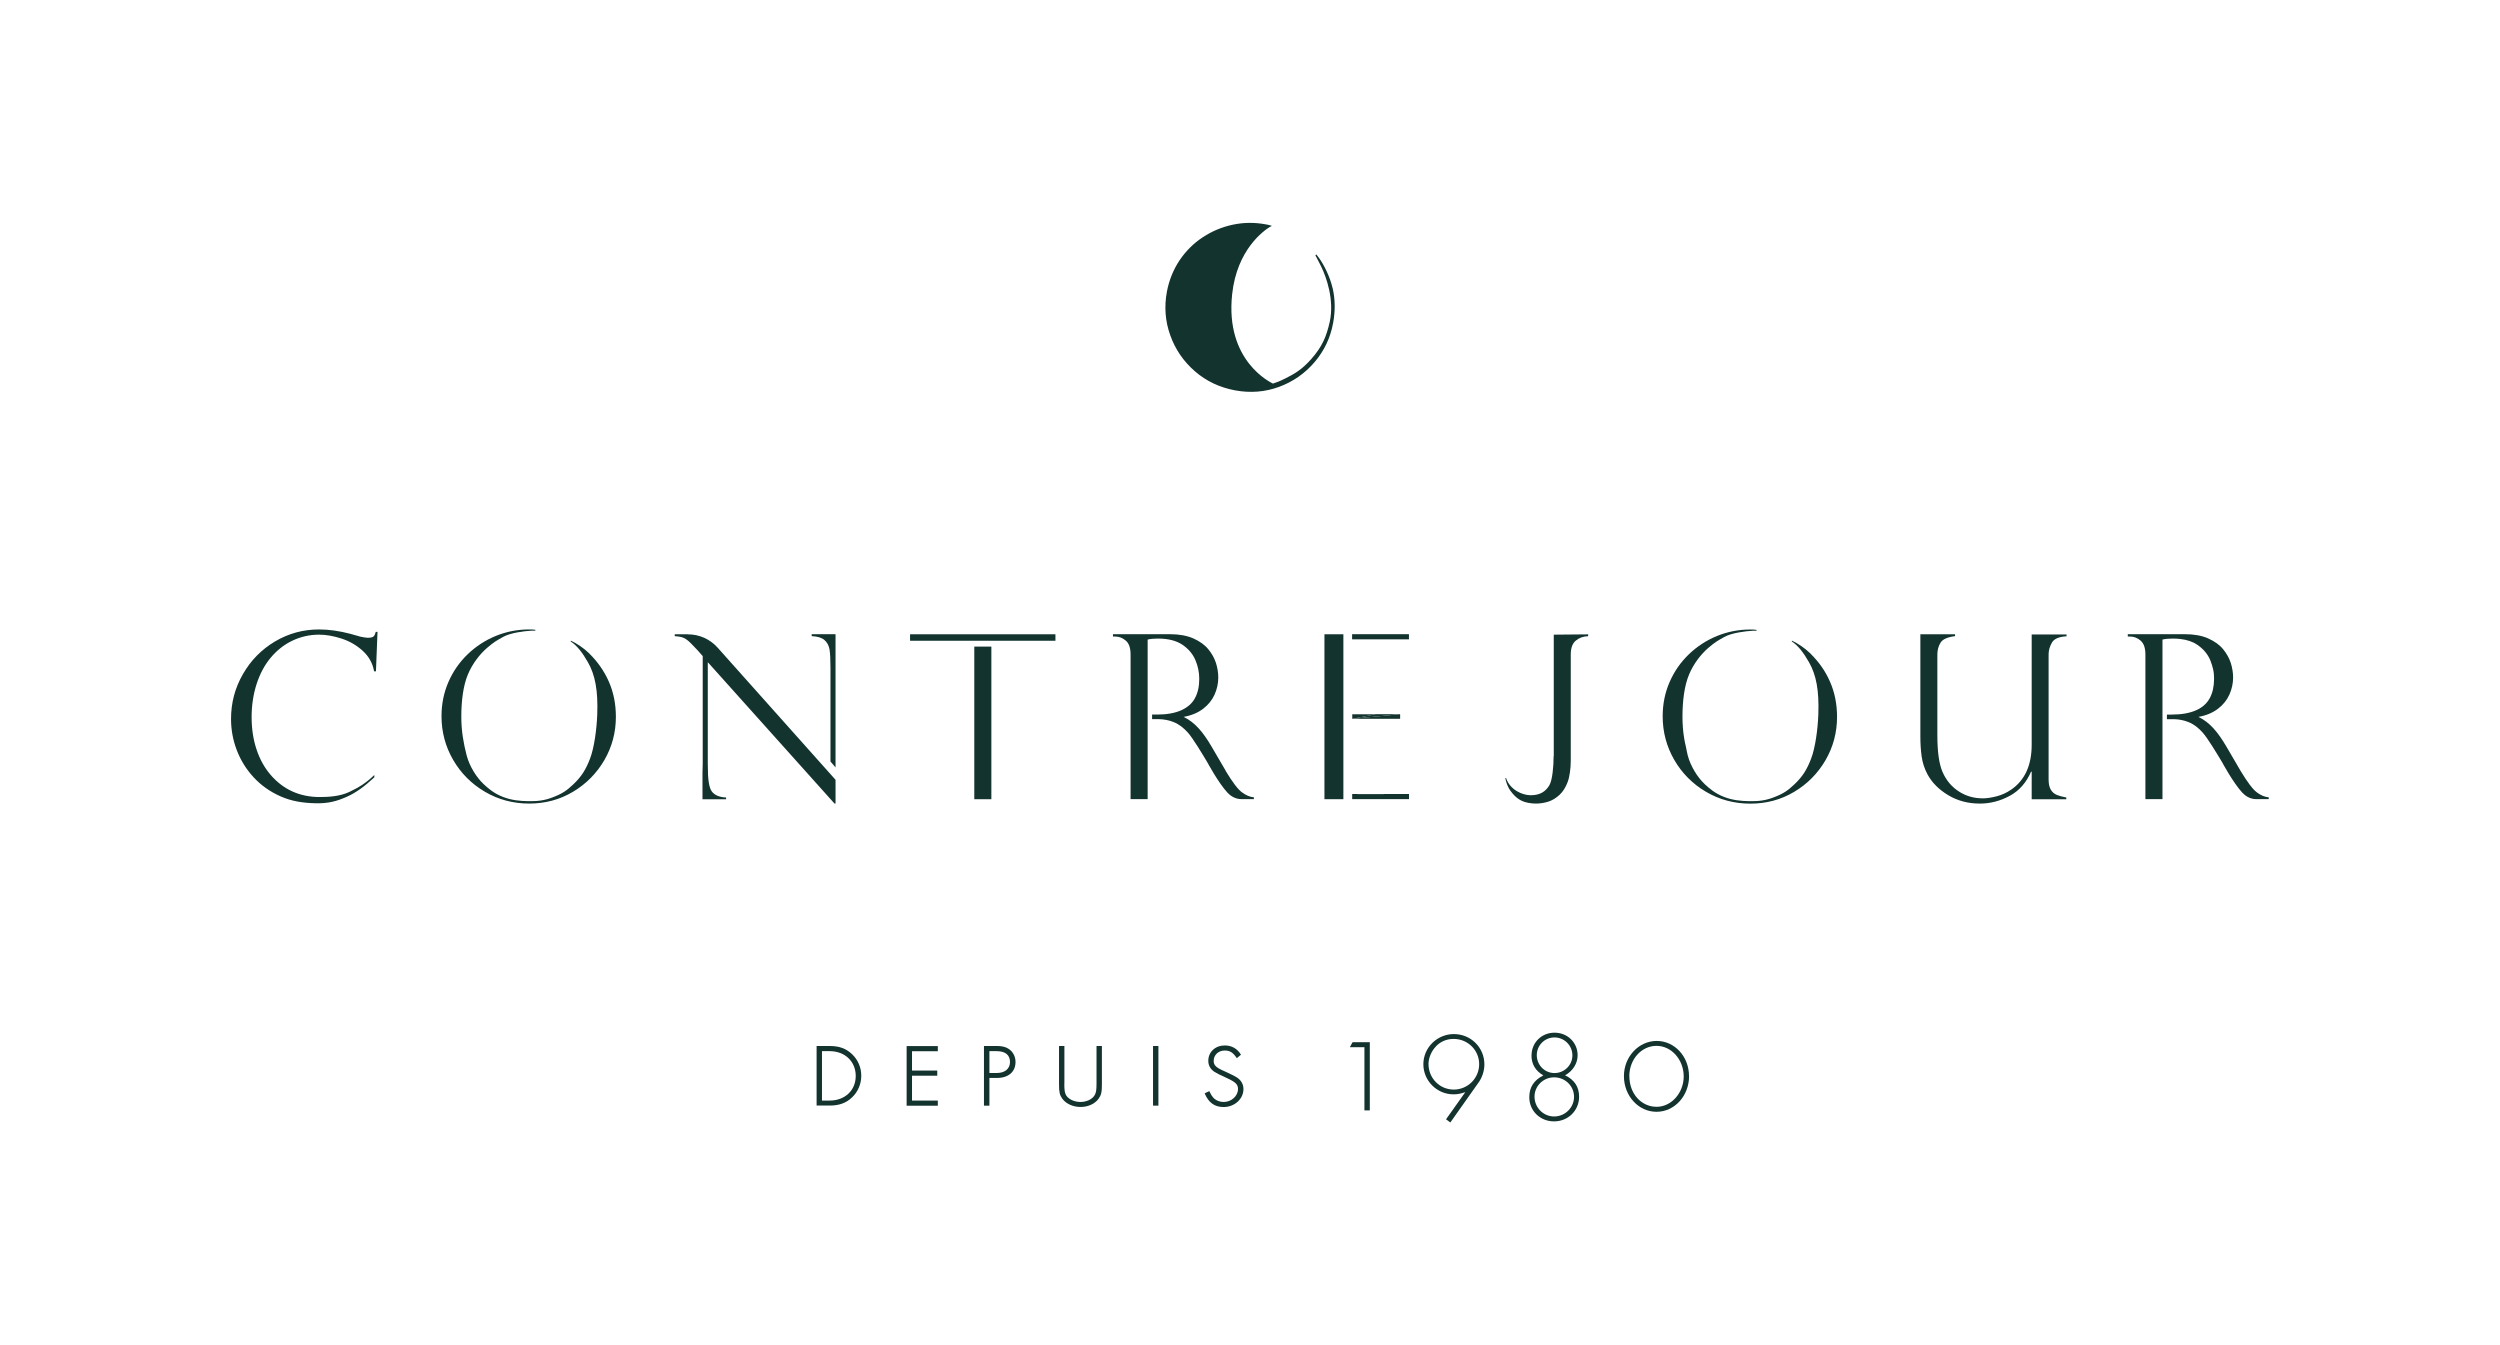 <?xml version="1.0" encoding="UTF-8"?>
<svg id="Calque_2" data-name="Calque 2" xmlns="http://www.w3.org/2000/svg" viewBox="0 0 320.72 172.59">
  <defs>
    <style>
      .cls-1 {
        fill: none;
      }

      .cls-2 {
        fill: #13332e;
      }
    </style>
  </defs>
  <g id="Calque_1-2" data-name="Calque 1">
    <rect class="cls-1" width="320.72" height="172.59"/>
    <g>
      <g>
        <path class="cls-2" d="M104.76,134.19h1.69c1.23,0,2.12.33,2.88,1.07.74.71,1.16,1.69,1.16,2.74s-.41,2.04-1.16,2.76c-.76.74-1.67,1.07-2.88,1.07h-1.69v-7.65ZM106.43,141.19c1.97,0,3.35-1.31,3.35-3.16s-1.38-3.18-3.35-3.18h-.98v6.34h.98Z"/>
        <path class="cls-2" d="M117,134.85v2.49h3.24v.66h-3.24v3.19h3.31v.66h-4v-7.65h4v.66h-3.31Z"/>
        <path class="cls-2" d="M126.92,141.84h-.69v-7.65h1.66c.83,0,1.36.19,1.8.6.38.38.59.9.59,1.45,0,1.26-.91,2.05-2.38,2.05h-.97v3.54ZM127.91,137.65c1,0,1.66-.55,1.66-1.4,0-.91-.59-1.4-1.73-1.4h-.91v2.8h.98Z"/>
        <path class="cls-2" d="M136.54,138.99c0,.91.05,1.24.26,1.57.33.48,1.05.81,1.81.81s1.47-.33,1.78-.81c.22-.33.28-.66.28-1.57v-4.8h.69v4.94c0,1-.09,1.36-.43,1.83-.48.66-1.35,1.05-2.31,1.05s-1.85-.4-2.33-1.05c-.34-.47-.43-.83-.43-1.83v-4.94h.69v4.8Z"/>
        <path class="cls-2" d="M148.61,141.84h-.69v-7.65h.69v7.65Z"/>
        <path class="cls-2" d="M158.67,135.75c-.5-.74-.88-.98-1.57-.98-.79,0-1.4.57-1.4,1.33,0,.55.29.85,1.35,1.31,1,.47,1.23.57,1.59.79.57.36.88.88.88,1.52,0,1.26-1.14,2.3-2.55,2.3-1.16,0-1.93-.57-2.43-1.76l.6-.28c.21.45.31.6.47.79.31.38.85.6,1.38.6.98,0,1.83-.76,1.83-1.66,0-.6-.31-.9-1.52-1.45-.78-.35-1.17-.55-1.48-.74-.54-.35-.81-.83-.81-1.43,0-1.14.9-1.97,2.12-1.97.88,0,1.61.41,2.07,1.19l-.52.43Z"/>
        <path class="cls-2" d="M173.17,134.34l.35-.64h2.21v8.75h-.69v-8.11h-1.86Z"/>
        <path class="cls-2" d="M185.51,143.59l2.47-3.48c-.65.21-.99.28-1.52.28-2.12,0-3.86-1.74-3.86-3.86s1.75-3.87,3.92-3.87,3.91,1.72,3.91,3.89c0,.79-.26,1.62-.71,2.27l-3.66,5.18-.55-.41ZM184.22,134.24c-.58.58-.96,1.49-.96,2.25,0,1.84,1.44,3.29,3.24,3.29s3.26-1.46,3.26-3.26-1.46-3.24-3.28-3.24c-.89,0-1.67.33-2.27.96Z"/>
        <path class="cls-2" d="M196.48,135.39c0-1.64,1.29-2.91,2.95-2.91s2.96,1.26,2.96,2.9c0,1.04-.61,2.02-1.61,2.57,1.21.58,1.8,1.49,1.8,2.75,0,1.77-1.41,3.16-3.21,3.16s-3.18-1.36-3.18-3.09c0-1.29.58-2.18,1.8-2.81-1.01-.58-1.52-1.46-1.52-2.55ZM196.86,140.68c0,1.41,1.13,2.55,2.52,2.55s2.55-1.13,2.55-2.52-1.14-2.5-2.55-2.5-2.52,1.13-2.52,2.47ZM197.15,135.36c0,1.27,1.01,2.3,2.27,2.3s2.3-1.01,2.3-2.27-1.03-2.3-2.3-2.3-2.27,1.04-2.27,2.27Z"/>
        <path class="cls-2" d="M216.69,138.04c0,2.54-1.86,4.59-4.18,4.59s-4.18-2.05-4.18-4.57,1.92-4.52,4.21-4.52,4.14,2,4.14,4.51ZM209.03,138.07c0,2.23,1.52,3.92,3.5,3.92,1.88,0,3.47-1.78,3.47-3.9s-1.55-3.92-3.49-3.92-3.49,1.74-3.49,3.9Z"/>
      </g>
      <g>
        <path class="cls-2" d="M131.38,82.2h.89c-.28,0-.58,0-.89,0Z"/>
        <path class="cls-2" d="M75.62,83.85c-.73-.72-1.61-1.29-2.38-1.66l-.03.1c.81.53,1.48,1.38,2.22,2.68.93,1.63,1.3,3.64,1.19,6.67-.07,1.95-.4,4.31-.92,5.67-.52,1.36-1.06,2.28-2.16,3.32-.84.79-1.38,1.18-2.67,1.67-1,.38-1.86.5-3.09.48-1.1-.02-2.16-.12-3.24-.54-1.21-.47-1.95-1.13-2.52-1.67-.88-.83-1.78-2.25-2.15-3.64-.41-1.58-.69-3.16-.69-4.98,0-2.07.25-4,.84-5.41.58-1.41,1.55-2.63,2.45-3.41.91-.78,1.2-.93,2.07-1.42.96-.54,2.75-.75,3.64-.8.11,0,.38,0,.49,0l.02-.11c-.3-.05-.5-.05-.83-.05-1.48,0-2.89.28-4.25.83-1.36.56-2.56,1.34-3.62,2.36-1.06,1.02-1.88,2.21-2.47,3.57s-.88,2.82-.88,4.37c0,2.02.5,3.89,1.49,5.6s2.35,3.08,4.07,4.09c1.72,1.01,3.62,1.52,5.69,1.52s3.94-.51,5.63-1.52,3.03-2.37,4.02-4.07c.98-1.7,1.47-3.55,1.47-5.53,0-1.65-.3-3.16-.91-4.54s-1.45-2.55-2.49-3.58Z"/>
        <path class="cls-2" d="M232.27,83.85c-.73-.72-1.61-1.29-2.38-1.66l-.03.1c.81.53,1.48,1.38,2.22,2.68.93,1.63,1.3,3.64,1.19,6.67-.07,1.95-.4,4.31-.92,5.67-.52,1.36-1.06,2.28-2.16,3.32-.84.79-1.38,1.18-2.67,1.67-1,.38-1.86.5-3.09.48-1.1-.02-2.16-.12-3.24-.54-1.21-.47-1.95-1.13-2.52-1.67-.88-.83-1.78-2.25-2.15-3.64-.1-.38-.16-.76-.24-1.14-.09-.35-.16-.7-.22-1.07-.14-.85-.22-1.77-.22-2.76,0-2.07.25-4,.84-5.41.58-1.41,1.55-2.63,2.45-3.41.91-.78,1.2-.93,2.07-1.42.96-.54,2.75-.75,3.64-.8.11,0,.38,0,.49,0l.02-.11c-.3-.05-.5-.05-.83-.05-1.48,0-2.89.28-4.25.83-1.36.56-2.56,1.34-3.62,2.36-1.06,1.02-1.88,2.21-2.47,3.57s-.88,2.82-.88,4.37c0,2.02.5,3.89,1.49,5.6.99,1.71,2.35,3.08,4.07,4.09,1.72,1.01,3.62,1.52,5.69,1.52s3.94-.51,5.63-1.52,3.03-2.37,4.02-4.07c.98-1.7,1.47-3.55,1.47-5.53,0-1.65-.3-3.16-.91-4.54-.6-1.38-1.45-2.55-2.49-3.58Z"/>
        <path class="cls-2" d="M47.92,81.65c-.12.11-.37.17-.75.17-.2,0-.63-.08-.92-.14l-1.31-.37c-1.42-.37-2.75-.56-4.01-.56-2.03,0-3.91.51-5.65,1.54-1.73,1.03-3.11,2.43-4.12,4.2-1.02,1.77-1.52,3.68-1.52,5.74,0,1.37.24,2.7.73,3.99.49,1.29,1.21,2.46,2.16,3.49.95,1.03,2.11,1.86,3.48,2.46,1.37.61,2.85.85,4.51.88,1.57.03,2.67-.24,4.05-.87,1.12-.51,2.19-1.28,3.45-2.46v-.3c-1.03,1.02-2.01,1.61-3.21,2.18-1.23.58-2.72.65-3.8.65-1.28,0-2.45-.24-3.51-.72-1.05-.48-1.98-1.19-2.78-2.12s-1.41-2.04-1.82-3.3c-.42-1.27-.62-2.65-.62-4.13s.22-2.95.65-4.26c.43-1.31,1.03-2.43,1.81-3.36.78-.93,1.7-1.66,2.77-2.17,1.07-.51,2.21-.77,3.43-.77.89,0,1.85.17,2.87.5,1.02.33,1.93.85,2.72,1.57.79.72,1.28,1.59,1.46,2.63h.24l.2-5.06h-.23c-.07.29-.16.49-.29.6Z"/>
        <path class="cls-2" d="M104.13,81.61c.75.03,1.3.2,1.64.5.35.31.57.71.65,1.22s.12,1.27.12,2.3v12.06l.65.76v-17.09h-3.06v.24Z"/>
        <path class="cls-2" d="M88.28,81.37h-1.72v.24c.73.05,1.06.13,1.45.39.35.23.71.6,1.44,1.38l.7.79v13.81c0,.42-.01.8-.03,1.15v3.41h3.03v-.23c-.88-.04-1.5-.31-1.85-.8-.16-.23-.29-.61-.37-1.13-.09-.53-.13-1.33-.13-2.41v-13.02l16.25,18.13h.14v-3.04l-15.14-16.97c-.96-1.07-2.33-1.69-3.77-1.69Z"/>
        <path class="cls-2" d="M157.26,98.91l-1.84-3.15c-1.07-1.82-2.12-3.1-3.58-3.79,1-.18,1.83-.53,2.49-1.03s1.16-1.11,1.48-1.82.48-1.44.48-2.21c0-.6-.1-1.22-.29-1.84-.2-.62-.52-1.21-.98-1.77-.45-.56-1.09-1.02-1.91-1.39-.82-.36-1.82-.55-3-.55h-7.33v.3h.29c.49,0,.94.17,1.35.52.41.34.62.94.62,1.78v16s0,.04,0,.06v2.5h2.19v-10.3h0v-.56s0,0,0,0v-9.61c.34-.09.79-.13,1.32-.13,1.32,0,2.37.27,3.15.8.78.53,1.33,1.19,1.66,1.97.33.78.49,1.58.49,2.39,0,.98-.18,1.8-.55,2.48-.36.68-.95,1.19-1.76,1.56-.81.36-1.85.55-3.11.55h-.63v.59c.32,0,.56,0,.91,0,.55.01,1.22.12,1.82.36.79.32,1.32.78,1.83,1.33.65.7,1.99,2.95,2.5,3.8,0,0,1.44,2.68,2.61,3.94.37.4.99.83,1.8.83h1.59v-.23c-.51-.05-1.02-.26-1.54-.65-.52-.38-1.21-1.3-2.08-2.74Z"/>
        <path class="cls-2" d="M289.53,101.65c-.52-.38-1.21-1.3-2.08-2.74l-1.84-3.15c-1.07-1.82-2.12-3.1-3.58-3.79,1-.18,1.83-.53,2.49-1.03s1.16-1.11,1.48-1.82.48-1.44.48-2.21c0-.6-.1-1.22-.29-1.84-.2-.62-.52-1.21-.98-1.77-.45-.56-1.09-1.02-1.91-1.39s-1.82-.55-3-.55h-7.33v.3h.29c.49,0,.94.17,1.35.52s.62.94.62,1.78v16s0,.04,0,.06v2.5h2.19v-10.3h0v-.56h0v-9.61c.34-.09.79-.13,1.32-.13.33,0,.64.02.94.05.89.1,1.63.35,2.21.75.78.53,1.33,1.19,1.66,1.97.16.39.28.78.37,1.18s.12.8.12,1.21c0,.49-.05.94-.14,1.35-.09.41-.23.79-.41,1.13-.27.51-.67.93-1.19,1.26-.17.11-.36.21-.57.3-.81.36-1.85.55-3.11.55h-.63v.59c.32,0,.56,0,.91,0,.55.01,1.22.12,1.82.36.8.32,1.32.78,1.83,1.33.65.7,1.99,2.95,2.5,3.8,0,0,1.44,2.68,2.61,3.94.37.4.99.83,1.8.83h1.59v-.23c-.51-.05-1.02-.26-1.54-.65Z"/>
        <path class="cls-2" d="M274.11,82.06c.34-.09.79-.13,1.32-.13-.54,0-.98.04-1.32.13Z"/>
        <path class="cls-2" d="M177.41,101.88h-3.15c-.09,0-.16-.01-.23-.02h-.56v.66h7.29v-.66h-3.14c-.07,0-.13.02-.21.02Z"/>
        <path class="cls-2" d="M177.41,101.88c.08,0,.14-.01.21-.02h-3.59c.08,0,.15.02.23.02h3.15Z"/>
        <rect class="cls-2" x="173.46" y="81.36" width="7.29" height=".66"/>
        <path class="cls-2" d="M169.91,102.53h2.43v-21.16h-2.43v21.16ZM170.25,83.99s0,.03,0,.04v15.95s0,.04,0,.07v-16.06Z"/>
        <path class="cls-2" d="M170.26,84.03s0-.03,0-.04v16.06s0-.04,0-.07v-15.95Z"/>
        <polygon class="cls-2" points="179.62 92.21 179.62 91.62 173.48 92.21 179.62 92.21"/>
        <path class="cls-2" d="M199.31,97c0,1.34-.16,3.08-.54,3.73-.49.84-1.23,1.29-2.4,1.29-1.04,0-2.64-.66-3.16-2.2h-.1c.2.95.52,1.51.98,2.03.36.41.68.66,1.12.88.47.24,1.24.36,1.83.36.52,0,1.12-.09,1.63-.26.5-.17.97-.46,1.4-.86.43-.4.78-.95,1.04-1.64.26-.69.4-1.78.4-2.75v-13.61c0-.82.21-1.42.64-1.78s.96-.56,1.59-.57v-.24l-4.41.04v15.59Z"/>
        <path class="cls-2" d="M260.64,83.97v11.57c0,2.64-.88,4.56-2.63,5.76-.58.4-1.21.69-1.88.86s-1.25.26-1.74.26c-1.17,0-2.21-.3-3.13-.91-.92-.6-1.61-1.44-2.07-2.51-.43-1.01-.65-2.56-.65-4.67v-10.36c0-.56.13-1.06.4-1.51.27-.45.89-.73,1.87-.85v-.24h-4.45v11.45h0v1.68c0,.87.05,1.71.16,2.52.11.81.36,1.59.76,2.33.57,1.05,1.45,1.94,2.65,2.66s2.55,1.08,4.06,1.08c1.33,0,2.61-.33,3.83-.99,1.22-.66,2.14-1.7,2.75-3.13l.07.06v3.51h4.44v-.23c-.48-.09-.88-.2-1.21-.33-.33-.13-.59-.36-.78-.68s-.28-.76-.28-1.31v-16.03c0-.51.14-1.01.42-1.51.28-.5.91-.77,1.88-.82v-.24h-4.47v2.6Z"/>
        <rect class="cls-2" x="124.99" y="82.95" width="2.19" height="19.58"/>
        <rect class="cls-2" x="116.75" y="81.37" width="18.65" height=".83"/>
        <path class="cls-2" d="M173.48,91.64v.57s2.97-.59,3.03-.59c-.06,0-.12.02-.18.02h-2.84Z"/>
        <path class="cls-2" d="M173.48,91.64h2.84c.07,0,.12-.01.18-.02h-3.03v.02Z"/>
        <path class="cls-2" d="M179.62,91.62h-3.12c-.06,0-3.03.59-3.03.59l6.15-.59Z"/>
      </g>
      <path class="cls-2" d="M170.95,36.94c-.33-1.42-1.09-2.96-1.74-3.85-.2-.27-.34-.45-.34-.45l-.12.12s.48.89.74,1.43c.64,1.3,1.73,4.28,1.09,7.14-.42,1.85-.96,3.15-2.36,4.73-1.23,1.38-2.12,1.88-3.33,2.49-.82.41-1.2.53-1.59.66-.23-.13-6.16-2.85-5.23-11.47.62-5.74,4.06-8.16,4.9-8.67.04,0,.07,0,.07,0l.11-.1c-.28-.1-.47-.13-.78-.19-1.41-.26-2.8-.25-4.19.04s-2.68.83-3.87,1.61c-1.19.78-2.18,1.77-2.99,2.97-.8,1.2-1.34,2.54-1.62,4.01-.36,1.93-.22,3.79.43,5.6.64,1.81,1.7,3.35,3.16,4.62,1.46,1.27,3.18,2.08,5.16,2.45,1.96.36,3.84.21,5.64-.45,1.79-.66,3.31-1.72,4.55-3.17,1.24-1.45,2.03-3.12,2.38-5.01.29-1.57.27-3.07-.06-4.49Z"/>
    </g>
  </g>
</svg>